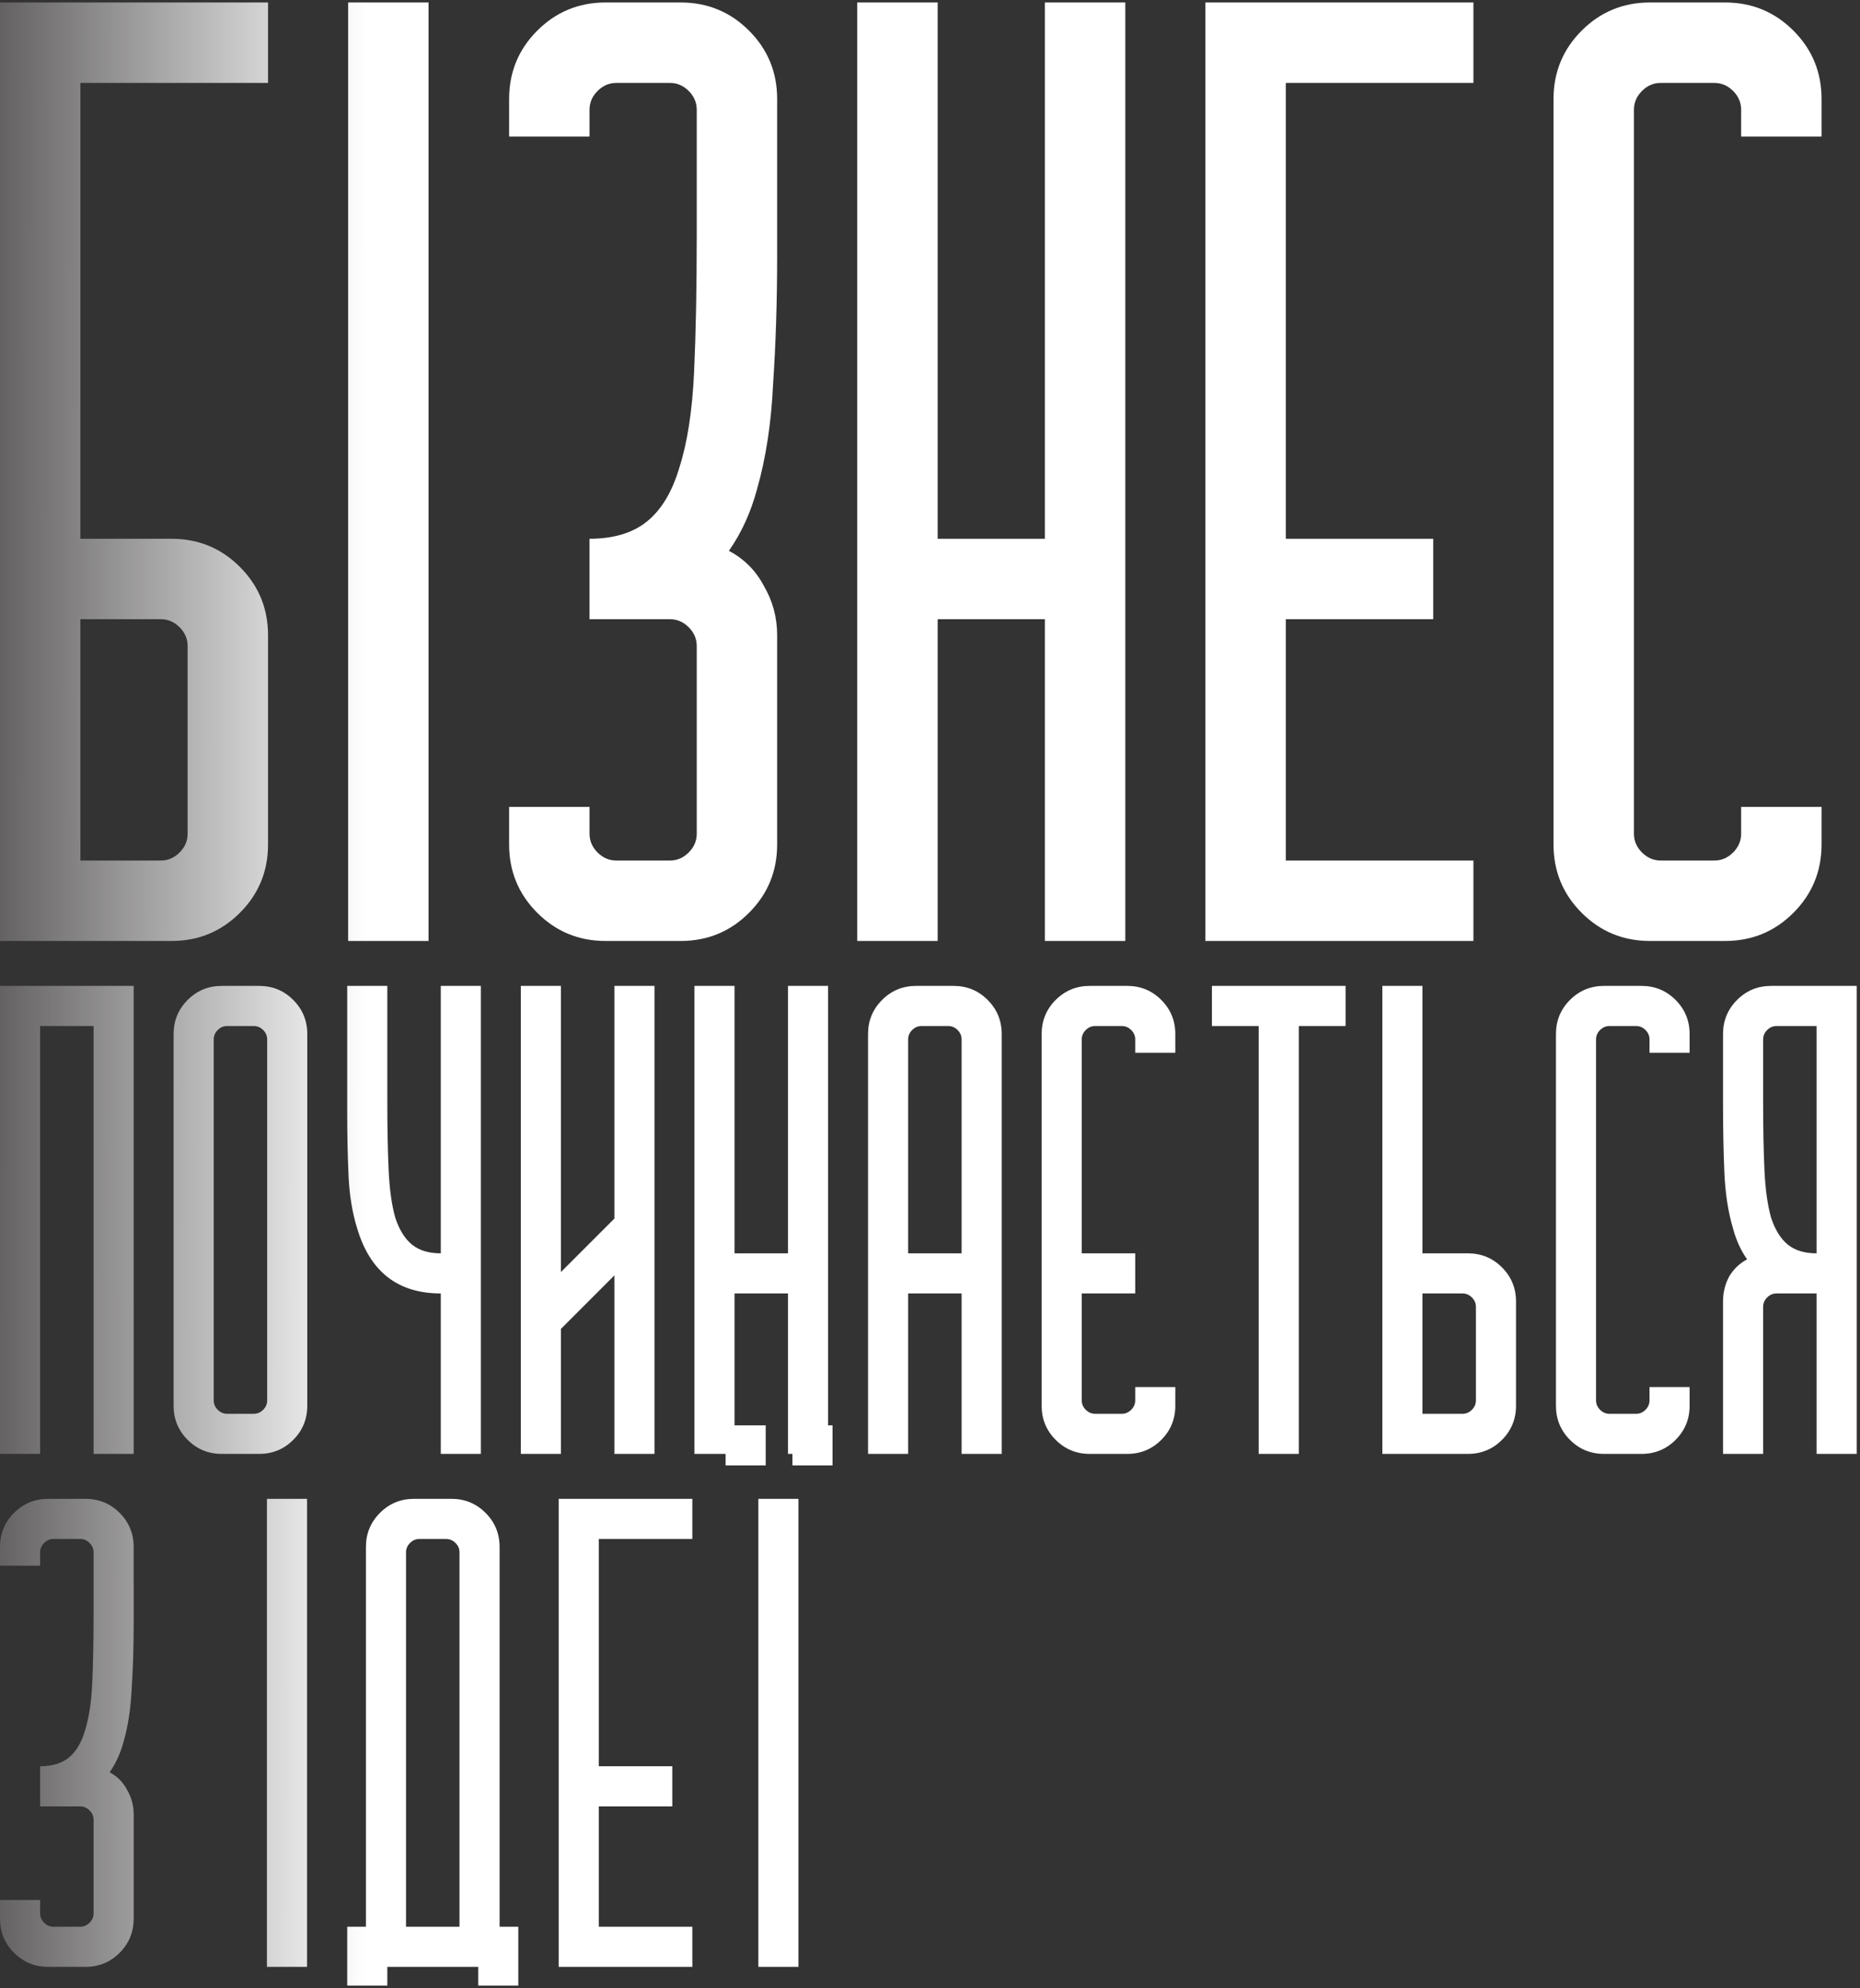 <?xml version="1.0" encoding="UTF-8"?> <svg xmlns="http://www.w3.org/2000/svg" width="526" height="562" viewBox="0 0 526 562" fill="none"><rect x="0" y="0" width="526" height="562" fill="#333333" stroke="none"/><path d="M0 266V0.7H75.8V23.44H22.74V152.3H48.512C56.092 152.3 62.535 154.953 67.841 160.259C73.147 165.565 75.8 172.008 75.8 179.588V238.712C75.8 246.292 73.147 252.735 67.841 258.041C62.535 263.347 56.092 266 48.512 266H0ZM22.74 243.26H45.48C47.501 243.26 49.27 242.502 50.786 240.986C52.302 239.47 53.06 237.701 53.06 235.68V182.62C53.06 180.599 52.302 178.83 50.786 177.314C49.27 175.798 47.501 175.04 45.48 175.04H22.74V243.26ZM121.191 266H98.451V0.7H121.191V266ZM143.976 238.712V228.1H166.716V235.68C166.716 237.701 167.474 239.47 168.99 240.986C170.506 242.502 172.274 243.26 174.296 243.26H189.456C191.477 243.26 193.246 242.502 194.762 240.986C196.278 239.47 197.036 237.701 197.036 235.68V182.62C197.036 180.599 196.278 178.83 194.762 177.314C193.246 175.798 191.477 175.04 189.456 175.04H166.716V152.3C173.538 152.3 178.97 150.658 183.013 147.373C187.055 144.088 190.087 139.035 192.109 132.213C194.383 125.138 195.772 116.169 196.278 105.304C196.783 94.439 197.036 81.427 197.036 66.267V31.02C197.036 28.999 196.278 27.23 194.762 25.714C193.246 24.198 191.477 23.44 189.456 23.44H174.296C172.274 23.44 170.506 24.198 168.99 25.714C167.474 27.23 166.716 28.999 166.716 31.02V38.6H143.976V27.988C143.976 20.408 146.629 13.965 151.935 8.659C157.241 3.353 163.684 0.7 171.264 0.7H192.488C200.068 0.7 206.511 3.353 211.817 8.659C217.123 13.965 219.776 20.408 219.776 27.988V72.331C219.776 84.964 219.397 96.966 218.639 108.336C218.133 119.453 216.617 129.434 214.091 138.277C212.322 144.846 209.669 150.658 206.132 155.711C210.427 157.985 213.712 161.27 215.986 165.565C218.512 169.86 219.776 174.535 219.776 179.588V238.712C219.776 246.292 217.123 252.735 211.817 258.041C206.511 263.347 200.068 266 192.488 266H171.264C163.684 266 157.241 263.347 151.935 258.041C146.629 252.735 143.976 246.292 143.976 238.712ZM242.427 0.7H265.167V152.3H295.487V0.7H318.227V152.3V266H295.487V175.04H265.167V266H242.427V0.7ZM340.878 0.7H416.678V23.44H363.618V152.3H405.308V175.04H363.618V243.26H416.678V266H340.878V0.7ZM439.329 238.712V27.988C439.329 20.408 441.982 13.965 447.288 8.659C452.594 3.353 459.037 0.7 466.617 0.7H487.841C495.421 0.7 501.864 3.353 507.17 8.659C512.476 13.965 515.129 20.408 515.129 27.988V38.6H492.389V31.02C492.389 28.999 491.631 27.23 490.115 25.714C488.599 24.198 486.83 23.44 484.809 23.44H469.649C467.628 23.44 465.859 24.198 464.343 25.714C462.827 27.23 462.069 28.999 462.069 31.02V235.68C462.069 237.701 462.827 239.47 464.343 240.986C465.859 242.502 467.628 243.26 469.649 243.26H484.809C486.83 243.26 488.599 242.502 490.115 240.986C491.631 239.47 492.389 237.701 492.389 235.68V228.1H515.129V238.712C515.129 246.292 512.476 252.735 507.17 258.041C501.864 263.347 495.421 266 487.841 266H466.617C459.037 266 452.594 263.347 447.288 258.041C441.982 252.735 439.329 246.292 439.329 238.712ZM0 278.7H37.8V411H26.46V290.04H11.34V411H0V278.7ZM62.704 278.7H73.288C77.068 278.7 80.281 280.023 82.927 282.669C85.573 285.315 86.896 288.528 86.896 292.308V397.392C86.896 401.172 85.573 404.385 82.927 407.031C80.281 409.677 77.068 411 73.288 411H62.704C58.924 411 55.711 409.677 53.065 407.031C50.419 404.385 49.096 401.172 49.096 397.392V292.308C49.096 288.528 50.419 285.315 53.065 282.669C55.711 280.023 58.924 278.7 62.704 278.7ZM64.216 399.66H71.776C72.784 399.66 73.666 399.282 74.422 398.526C75.178 397.77 75.556 396.888 75.556 395.88V293.82C75.556 292.812 75.178 291.93 74.422 291.174C73.666 290.418 72.784 290.04 71.776 290.04H64.216C63.208 290.04 62.326 290.418 61.57 291.174C60.814 291.93 60.436 292.812 60.436 293.82V395.88C60.436 396.888 60.814 397.77 61.57 398.526C62.326 399.282 63.208 399.66 64.216 399.66ZM98.191 314.421V278.7H109.531V311.397C109.531 318.957 109.657 325.446 109.909 330.864C110.161 336.282 110.791 340.755 111.799 344.283C112.933 347.685 114.508 350.205 116.524 351.843C118.54 353.481 121.249 354.3 124.651 354.3V278.7H135.991V411H124.651V365.64C112.555 365.64 104.68 359.529 101.026 347.307C99.64 342.897 98.821 337.92 98.569 332.376C98.317 326.706 98.191 320.721 98.191 314.421ZM147.287 278.7H158.627V359.592L173.747 344.472V278.7H185.087V411H173.747V360.537L158.627 375.657V411H147.287V278.7ZM196.383 278.7H207.723V354.3H222.843V278.7H234.183V354.3V411H222.843V365.64H207.723V411H196.383V278.7ZM245.479 292.308C245.479 288.528 246.802 285.315 249.448 282.669C252.094 280.023 255.307 278.7 259.087 278.7H269.671C273.451 278.7 276.664 280.023 279.31 282.669C281.956 285.315 283.279 288.528 283.279 292.308V411H271.939V365.64H256.819V411H245.479V292.308ZM271.939 354.3V293.82C271.939 292.812 271.561 291.93 270.805 291.174C270.049 290.418 269.167 290.04 268.159 290.04H260.599C259.591 290.04 258.709 290.418 257.953 291.174C257.197 291.93 256.819 292.812 256.819 293.82V354.3H271.939ZM294.574 397.392V292.308C294.574 288.528 295.897 285.315 298.543 282.669C301.189 280.023 304.402 278.7 308.182 278.7H318.766C322.546 278.7 325.759 280.023 328.405 282.669C331.051 285.315 332.374 288.528 332.374 292.308V297.6H321.034V293.82C321.034 292.812 320.656 291.93 319.9 291.174C319.144 290.418 318.262 290.04 317.254 290.04H309.694C308.686 290.04 307.804 290.418 307.048 291.174C306.292 291.93 305.914 292.812 305.914 293.82V354.3H321.034V365.64H305.914V395.88C305.914 396.888 306.292 397.77 307.048 398.526C307.804 399.282 308.686 399.66 309.694 399.66H317.254C318.262 399.66 319.144 399.282 319.9 398.526C320.656 397.77 321.034 396.888 321.034 395.88V392.1H332.374V397.392C332.374 401.172 331.051 404.385 328.405 407.031C325.759 409.677 322.546 411 318.766 411H308.182C304.402 411 301.189 409.677 298.543 407.031C295.897 404.385 294.574 401.172 294.574 397.392ZM342.725 290.04V278.7H380.525V290.04H367.295V411H355.955V290.04H342.725ZM390.92 278.7H402.26V354.3H415.112C418.892 354.3 422.105 355.623 424.751 358.269C427.397 360.915 428.72 364.128 428.72 367.908V397.392C428.72 401.172 427.397 404.385 424.751 407.031C422.105 409.677 418.892 411 415.112 411H390.92V278.7ZM413.6 399.66C414.608 399.66 415.49 399.282 416.246 398.526C417.002 397.77 417.38 396.888 417.38 395.88V369.42C417.38 368.412 417.002 367.53 416.246 366.774C415.49 366.018 414.608 365.64 413.6 365.64H402.26V399.66H413.6ZM440.016 397.392V292.308C440.016 288.528 441.339 285.315 443.985 282.669C446.631 280.023 449.844 278.7 453.624 278.7H464.208C467.988 278.7 471.201 280.023 473.847 282.669C476.493 285.315 477.816 288.528 477.816 292.308V297.6H466.476V293.82C466.476 292.812 466.098 291.93 465.342 291.174C464.586 290.418 463.704 290.04 462.696 290.04H455.136C454.128 290.04 453.246 290.418 452.49 291.174C451.734 291.93 451.356 292.812 451.356 293.82V395.88C451.356 396.888 451.734 397.77 452.49 398.526C453.246 399.282 454.128 399.66 455.136 399.66H462.696C463.704 399.66 464.586 399.282 465.342 398.526C466.098 397.77 466.476 396.888 466.476 395.88V392.1H477.816V397.392C477.816 401.172 476.493 404.385 473.847 407.031C471.201 409.677 467.988 411 464.208 411H453.624C449.844 411 446.631 409.677 443.985 407.031C441.339 404.385 440.016 401.172 440.016 397.392ZM487.266 292.308C487.266 288.528 488.589 285.315 491.235 282.669C493.881 280.023 497.094 278.7 500.874 278.7H525.066V411H513.726V365.64H502.386C501.378 365.64 500.496 366.018 499.74 366.774C498.984 367.53 498.606 368.412 498.606 369.42V411H487.266V367.908C487.266 365.388 487.833 363.057 488.967 360.915C490.227 358.773 491.928 357.135 494.07 356.001C492.306 353.481 490.983 350.583 490.101 347.307C488.715 342.645 487.896 337.353 487.644 331.431C487.392 325.383 487.266 319.083 487.266 312.531V292.308ZM498.606 293.82V311.397C498.606 318.957 498.732 325.446 498.984 330.864C499.236 336.282 499.866 340.755 500.874 344.283C502.008 347.685 503.583 350.205 505.599 351.843C507.615 353.481 510.324 354.3 513.726 354.3V290.04H502.386C501.378 290.04 500.496 290.418 499.74 291.174C498.984 291.93 498.606 292.812 498.606 293.82ZM0 542.392V537.1H11.34V540.88C11.34 541.888 11.718 542.77 12.474 543.526C13.23 544.282 14.112 544.66 15.12 544.66H22.68C23.688 544.66 24.57 544.282 25.326 543.526C26.082 542.77 26.46 541.888 26.46 540.88V514.42C26.46 513.412 26.082 512.53 25.326 511.774C24.57 511.018 23.688 510.64 22.68 510.64H11.34V499.3C14.742 499.3 17.451 498.481 19.467 496.843C21.483 495.205 22.995 492.685 24.003 489.283C25.137 485.755 25.83 481.282 26.082 475.864C26.334 470.446 26.46 463.957 26.46 456.397V438.82C26.46 437.812 26.082 436.93 25.326 436.174C24.57 435.418 23.688 435.04 22.68 435.04H15.12C14.112 435.04 13.23 435.418 12.474 436.174C11.718 436.93 11.34 437.812 11.34 438.82V442.6H0V437.308C0 433.528 1.323 430.315 3.969 427.669C6.615 425.023 9.828 423.7 13.608 423.7H24.192C27.972 423.7 31.185 425.023 33.831 427.669C36.477 430.315 37.8 433.528 37.8 437.308V459.421C37.8 465.721 37.611 471.706 37.233 477.376C36.981 482.92 36.225 487.897 34.965 492.307C34.083 495.583 32.76 498.481 30.996 501.001C33.138 502.135 34.776 503.773 35.91 505.915C37.17 508.057 37.8 510.388 37.8 512.908V542.392C37.8 546.172 36.477 549.385 33.831 552.031C31.185 554.677 27.972 556 24.192 556H13.608C9.828 556 6.615 554.677 3.969 552.031C1.323 549.385 0 546.172 0 542.392ZM86.829 556H75.489V423.7H86.829V556ZM98.191 561.292V544.66H103.483V437.308C103.483 433.528 104.806 430.315 107.452 427.669C110.098 425.023 113.311 423.7 117.091 423.7H127.675C131.455 423.7 134.668 425.023 137.314 427.669C139.96 430.315 141.283 433.528 141.283 437.308V544.66H146.575V561.292H135.235V556H109.531V561.292H98.191ZM129.943 544.66V438.82C129.943 437.812 129.565 436.93 128.809 436.174C128.053 435.418 127.171 435.04 126.163 435.04H118.603C117.595 435.04 116.713 435.418 115.957 436.174C115.201 436.93 114.823 437.812 114.823 438.82V544.66H129.943ZM157.992 423.7H195.792V435.04H169.332V499.3H190.122V510.64H169.332V544.66H195.792V556H157.992V423.7ZM214.459 556V423.7H225.799V556H214.459ZM224.098 402.91H235.438V414.25H224.098V402.91ZM205.198 414.25V402.91H216.538V414.25H205.198Z" fill="url(#paint0_linear_369_3)"></path><defs><linearGradient id="paint0_linear_369_3" x1="0" y1="304" x2="103.372" y2="304.093" gradientUnits="userSpaceOnUse"><stop stop-color="#646262"></stop><stop offset="1" stop-color="white"></stop></linearGradient></defs></svg> 